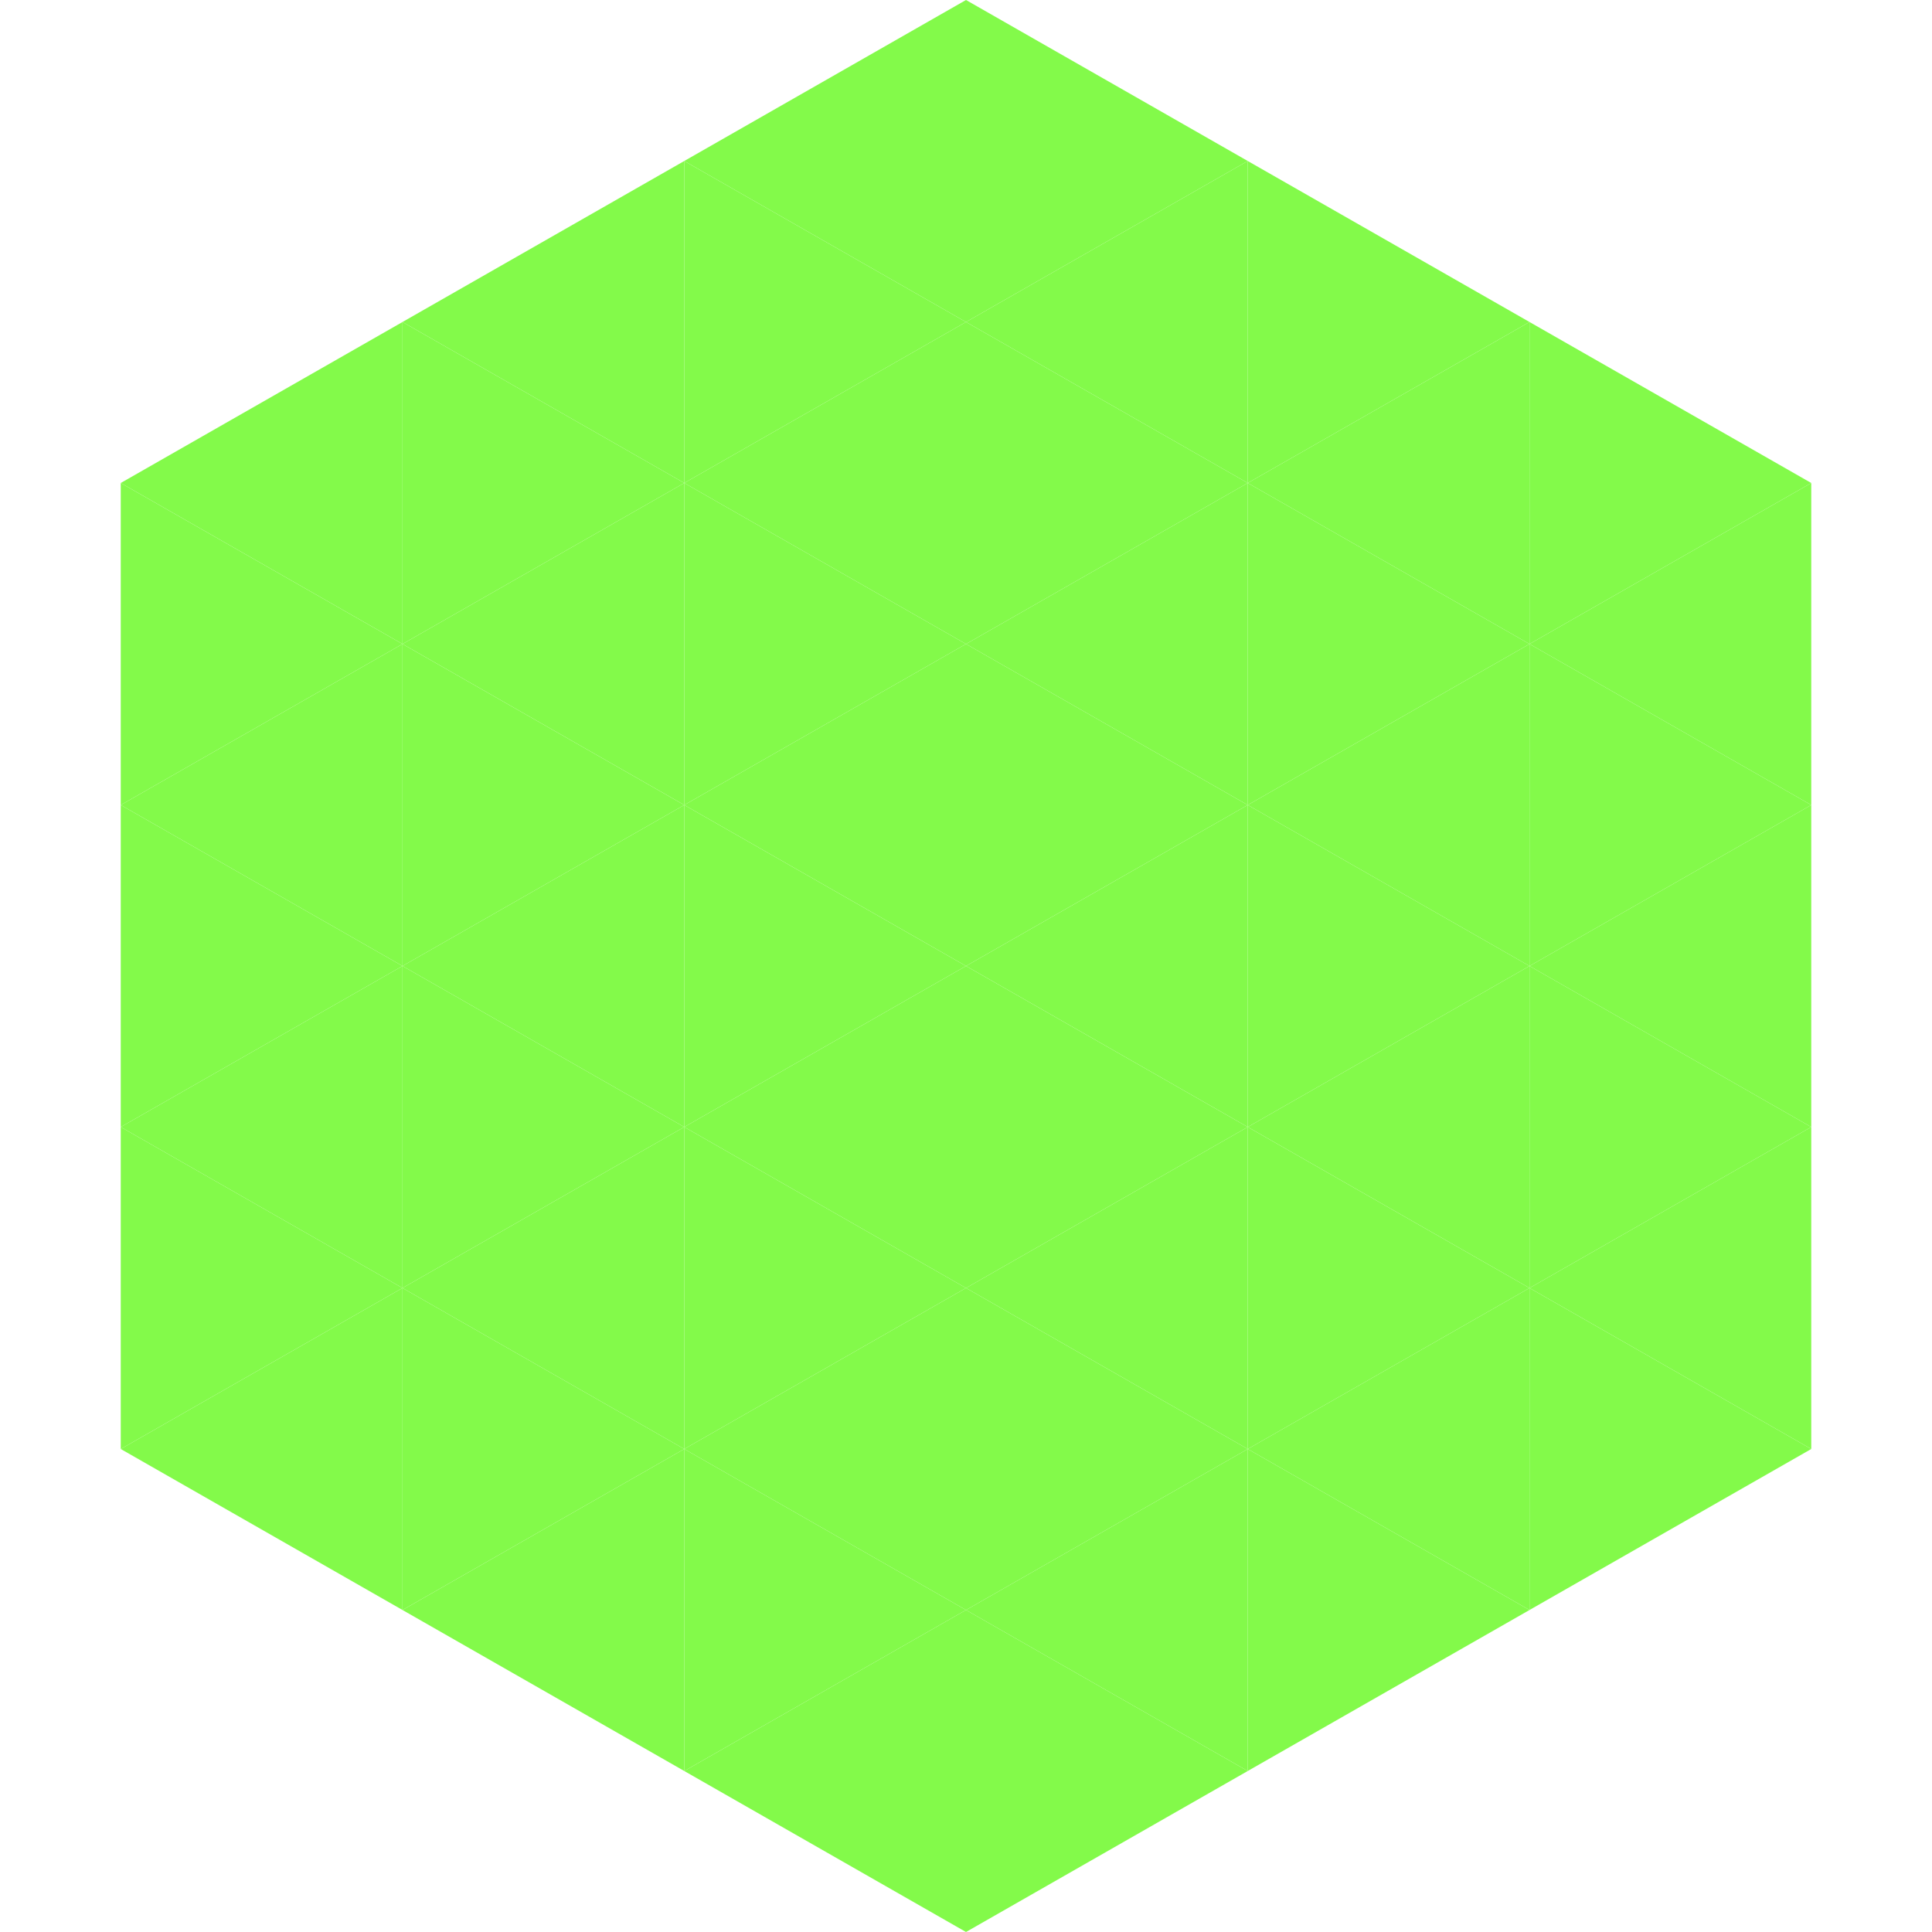 <?xml version="1.0"?>
<!-- Generated by SVGo -->
<svg width="240" height="240"
     xmlns="http://www.w3.org/2000/svg"
     xmlns:xlink="http://www.w3.org/1999/xlink">
<polygon points="50,40 15,60 50,80" style="fill:rgb(131,250,74)" />
<polygon points="190,40 225,60 190,80" style="fill:rgb(131,250,74)" />
<polygon points="15,60 50,80 15,100" style="fill:rgb(131,250,74)" />
<polygon points="225,60 190,80 225,100" style="fill:rgb(131,250,74)" />
<polygon points="50,80 15,100 50,120" style="fill:rgb(131,250,74)" />
<polygon points="190,80 225,100 190,120" style="fill:rgb(131,250,74)" />
<polygon points="15,100 50,120 15,140" style="fill:rgb(131,250,74)" />
<polygon points="225,100 190,120 225,140" style="fill:rgb(131,250,74)" />
<polygon points="50,120 15,140 50,160" style="fill:rgb(131,250,74)" />
<polygon points="190,120 225,140 190,160" style="fill:rgb(131,250,74)" />
<polygon points="15,140 50,160 15,180" style="fill:rgb(131,250,74)" />
<polygon points="225,140 190,160 225,180" style="fill:rgb(131,250,74)" />
<polygon points="50,160 15,180 50,200" style="fill:rgb(131,250,74)" />
<polygon points="190,160 225,180 190,200" style="fill:rgb(131,250,74)" />
<polygon points="15,180 50,200 15,220" style="fill:rgb(255,255,255); fill-opacity:0" />
<polygon points="225,180 190,200 225,220" style="fill:rgb(255,255,255); fill-opacity:0" />
<polygon points="50,0 85,20 50,40" style="fill:rgb(255,255,255); fill-opacity:0" />
<polygon points="190,0 155,20 190,40" style="fill:rgb(255,255,255); fill-opacity:0" />
<polygon points="85,20 50,40 85,60" style="fill:rgb(131,250,74)" />
<polygon points="155,20 190,40 155,60" style="fill:rgb(131,250,74)" />
<polygon points="50,40 85,60 50,80" style="fill:rgb(131,250,74)" />
<polygon points="190,40 155,60 190,80" style="fill:rgb(131,250,74)" />
<polygon points="85,60 50,80 85,100" style="fill:rgb(131,250,74)" />
<polygon points="155,60 190,80 155,100" style="fill:rgb(131,250,74)" />
<polygon points="50,80 85,100 50,120" style="fill:rgb(131,250,74)" />
<polygon points="190,80 155,100 190,120" style="fill:rgb(131,250,74)" />
<polygon points="85,100 50,120 85,140" style="fill:rgb(131,250,74)" />
<polygon points="155,100 190,120 155,140" style="fill:rgb(131,250,74)" />
<polygon points="50,120 85,140 50,160" style="fill:rgb(131,250,74)" />
<polygon points="190,120 155,140 190,160" style="fill:rgb(131,250,74)" />
<polygon points="85,140 50,160 85,180" style="fill:rgb(131,250,74)" />
<polygon points="155,140 190,160 155,180" style="fill:rgb(131,250,74)" />
<polygon points="50,160 85,180 50,200" style="fill:rgb(131,250,74)" />
<polygon points="190,160 155,180 190,200" style="fill:rgb(131,250,74)" />
<polygon points="85,180 50,200 85,220" style="fill:rgb(131,250,74)" />
<polygon points="155,180 190,200 155,220" style="fill:rgb(131,250,74)" />
<polygon points="120,0 85,20 120,40" style="fill:rgb(131,250,74)" />
<polygon points="120,0 155,20 120,40" style="fill:rgb(131,250,74)" />
<polygon points="85,20 120,40 85,60" style="fill:rgb(131,250,74)" />
<polygon points="155,20 120,40 155,60" style="fill:rgb(131,250,74)" />
<polygon points="120,40 85,60 120,80" style="fill:rgb(131,250,74)" />
<polygon points="120,40 155,60 120,80" style="fill:rgb(131,250,74)" />
<polygon points="85,60 120,80 85,100" style="fill:rgb(131,250,74)" />
<polygon points="155,60 120,80 155,100" style="fill:rgb(131,250,74)" />
<polygon points="120,80 85,100 120,120" style="fill:rgb(131,250,74)" />
<polygon points="120,80 155,100 120,120" style="fill:rgb(131,250,74)" />
<polygon points="85,100 120,120 85,140" style="fill:rgb(131,250,74)" />
<polygon points="155,100 120,120 155,140" style="fill:rgb(131,250,74)" />
<polygon points="120,120 85,140 120,160" style="fill:rgb(131,250,74)" />
<polygon points="120,120 155,140 120,160" style="fill:rgb(131,250,74)" />
<polygon points="85,140 120,160 85,180" style="fill:rgb(131,250,74)" />
<polygon points="155,140 120,160 155,180" style="fill:rgb(131,250,74)" />
<polygon points="120,160 85,180 120,200" style="fill:rgb(131,250,74)" />
<polygon points="120,160 155,180 120,200" style="fill:rgb(131,250,74)" />
<polygon points="85,180 120,200 85,220" style="fill:rgb(131,250,74)" />
<polygon points="155,180 120,200 155,220" style="fill:rgb(131,250,74)" />
<polygon points="120,200 85,220 120,240" style="fill:rgb(131,250,74)" />
<polygon points="120,200 155,220 120,240" style="fill:rgb(131,250,74)" />
<polygon points="85,220 120,240 85,260" style="fill:rgb(255,255,255); fill-opacity:0" />
<polygon points="155,220 120,240 155,260" style="fill:rgb(255,255,255); fill-opacity:0" />
</svg>
